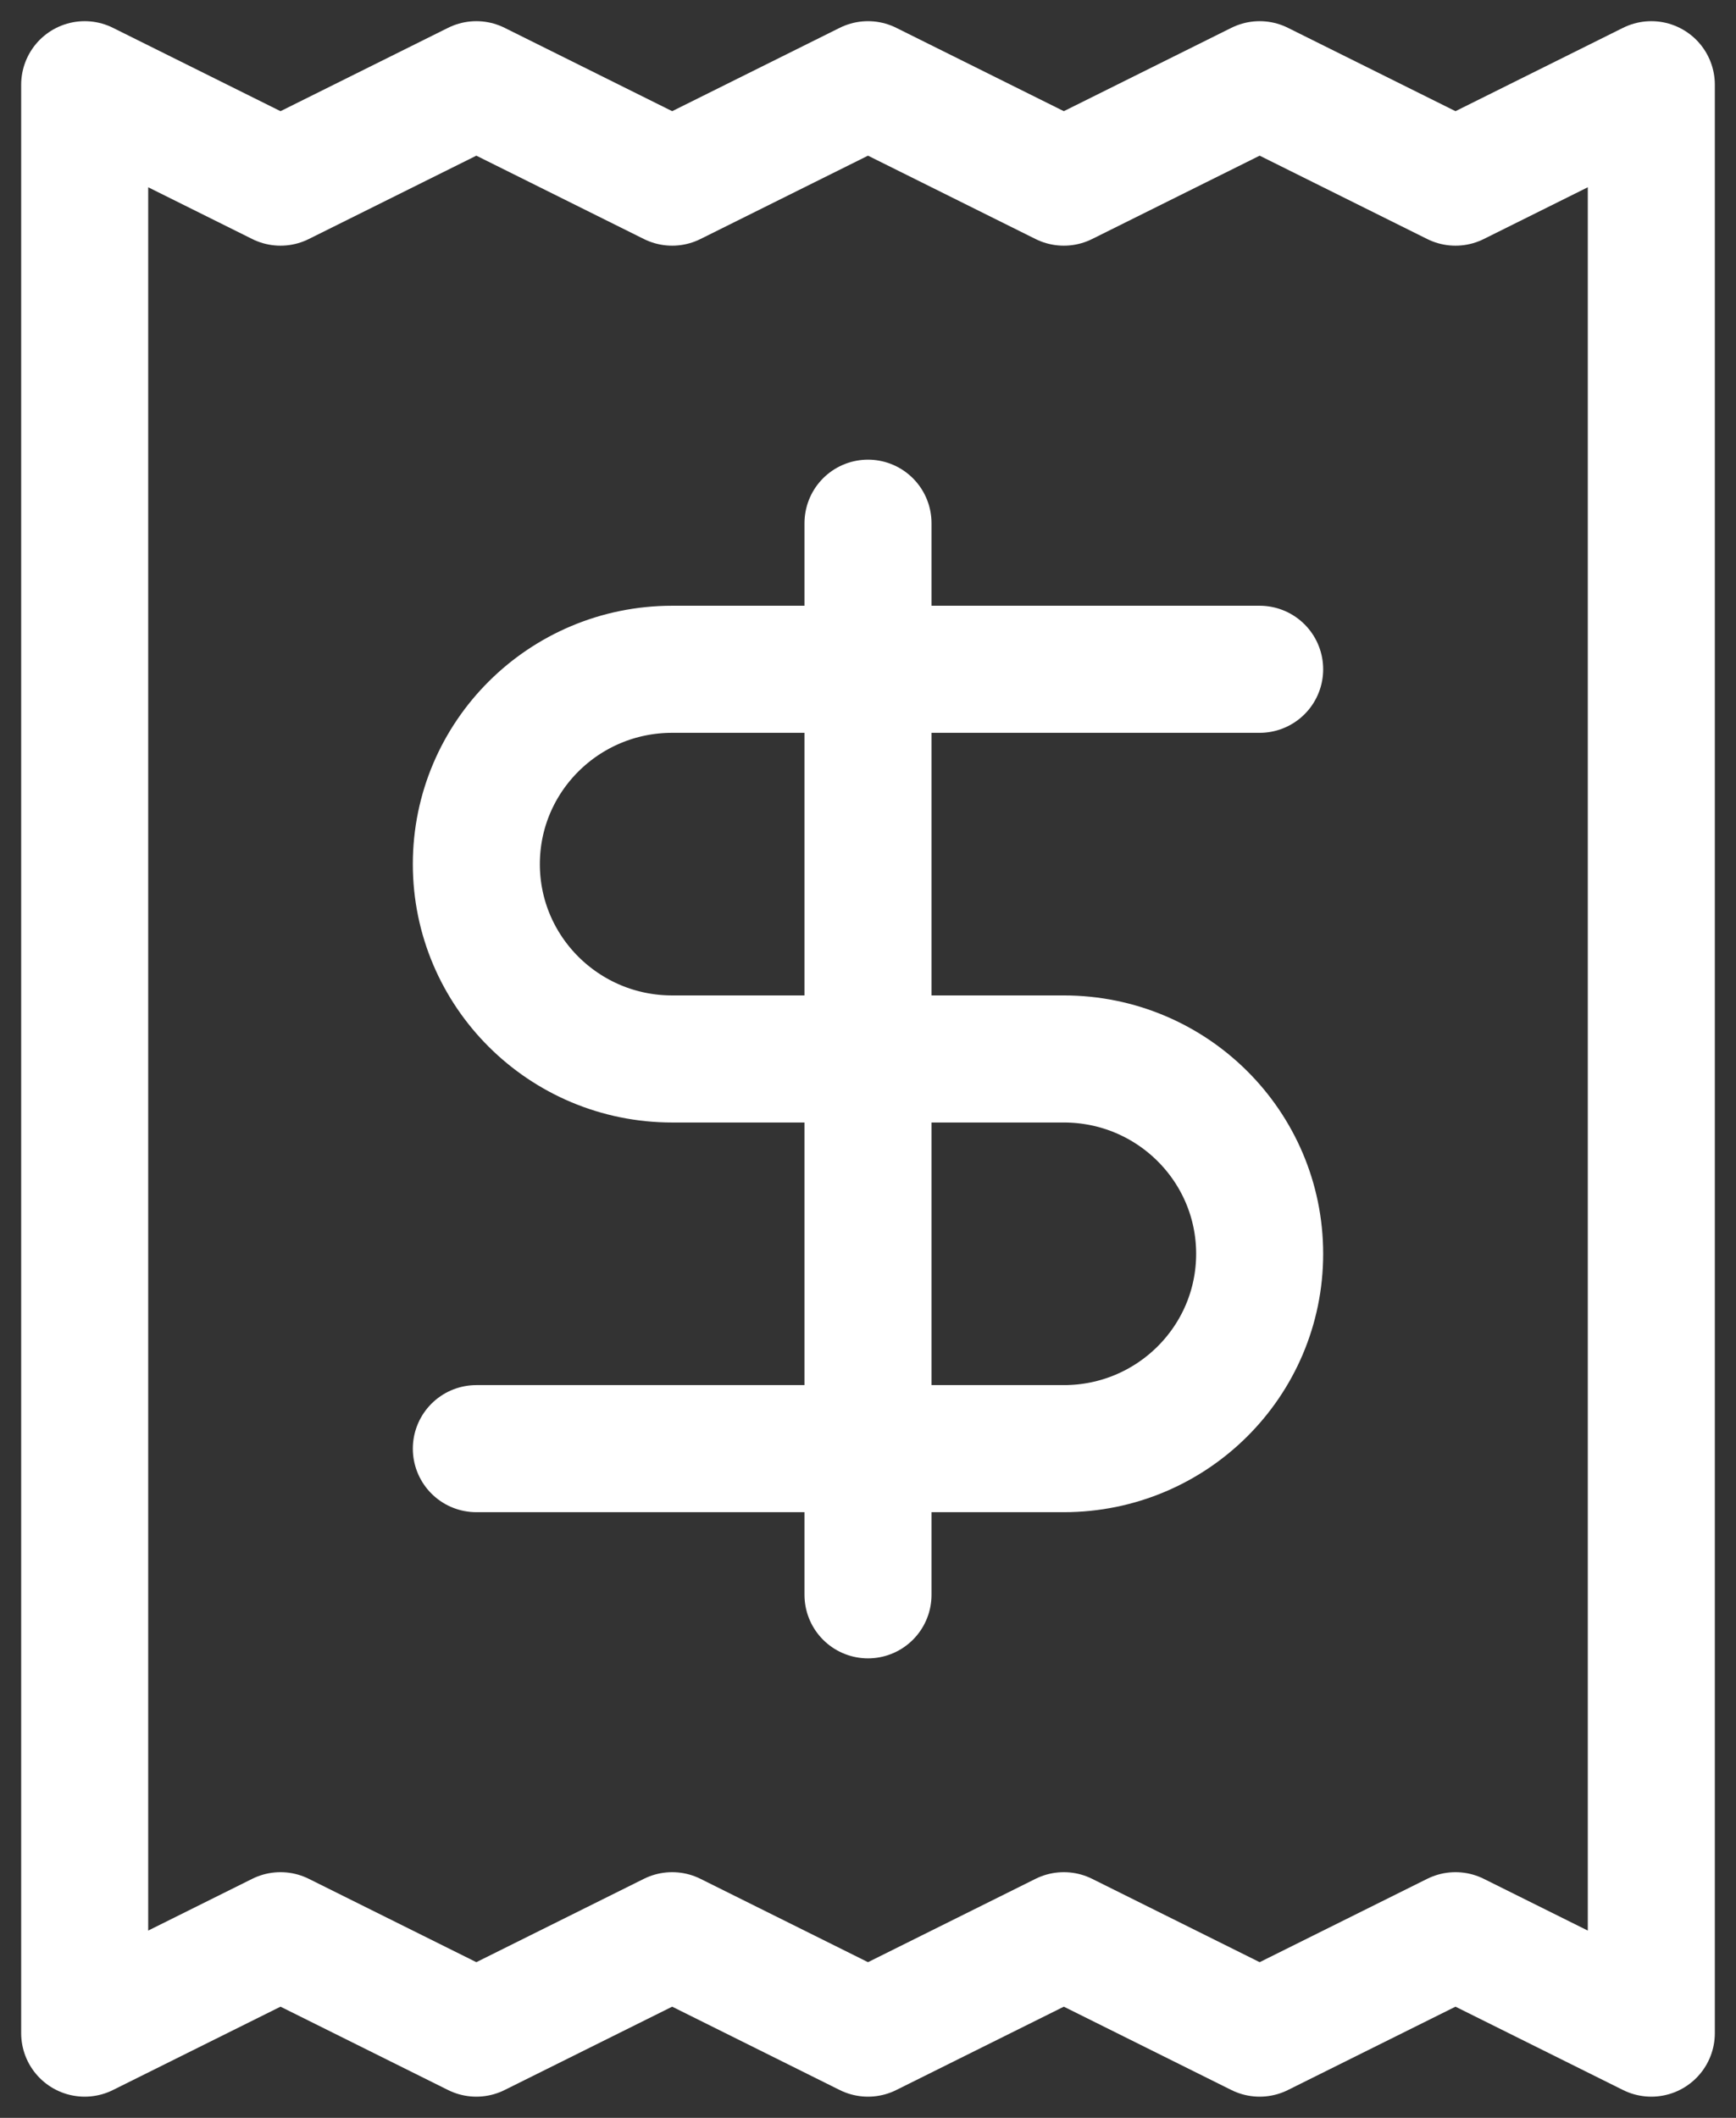 <svg width="41" height="50" viewBox="0 0 41 50" fill="none" xmlns="http://www.w3.org/2000/svg">
<rect x="0" y="0" width="41" height="50" fill="#333333" stroke="none"/>
<path fill-rule="evenodd" clip-rule="evenodd" d="M2 2V48L6.625 45.7L11.25 48L15.875 45.7L20.5 48L25.125 45.7L29.75 48L34.375 45.7L39 48V2L34.375 4.3L29.75 2L25.125 4.3L20.5 2L15.875 4.3L11.25 2L6.625 4.3L2 2Z" stroke="white" stroke-width="3" stroke-linecap="round" stroke-linejoin="round"/>
<path d="M29.75 15.801H15.875C13.321 15.801 11.25 17.86 11.25 20.401C11.25 22.941 13.321 25.001 15.875 25.001H25.125C27.679 25.001 29.75 27.06 29.75 29.601C29.75 32.141 27.679 34.201 25.125 34.201H11.25" stroke="white" stroke-width="3" stroke-linecap="round" stroke-linejoin="round"/>
<path d="M20.5 37.652V12.352" stroke="white" stroke-width="3" stroke-linecap="round" stroke-linejoin="round"/>
</svg>
